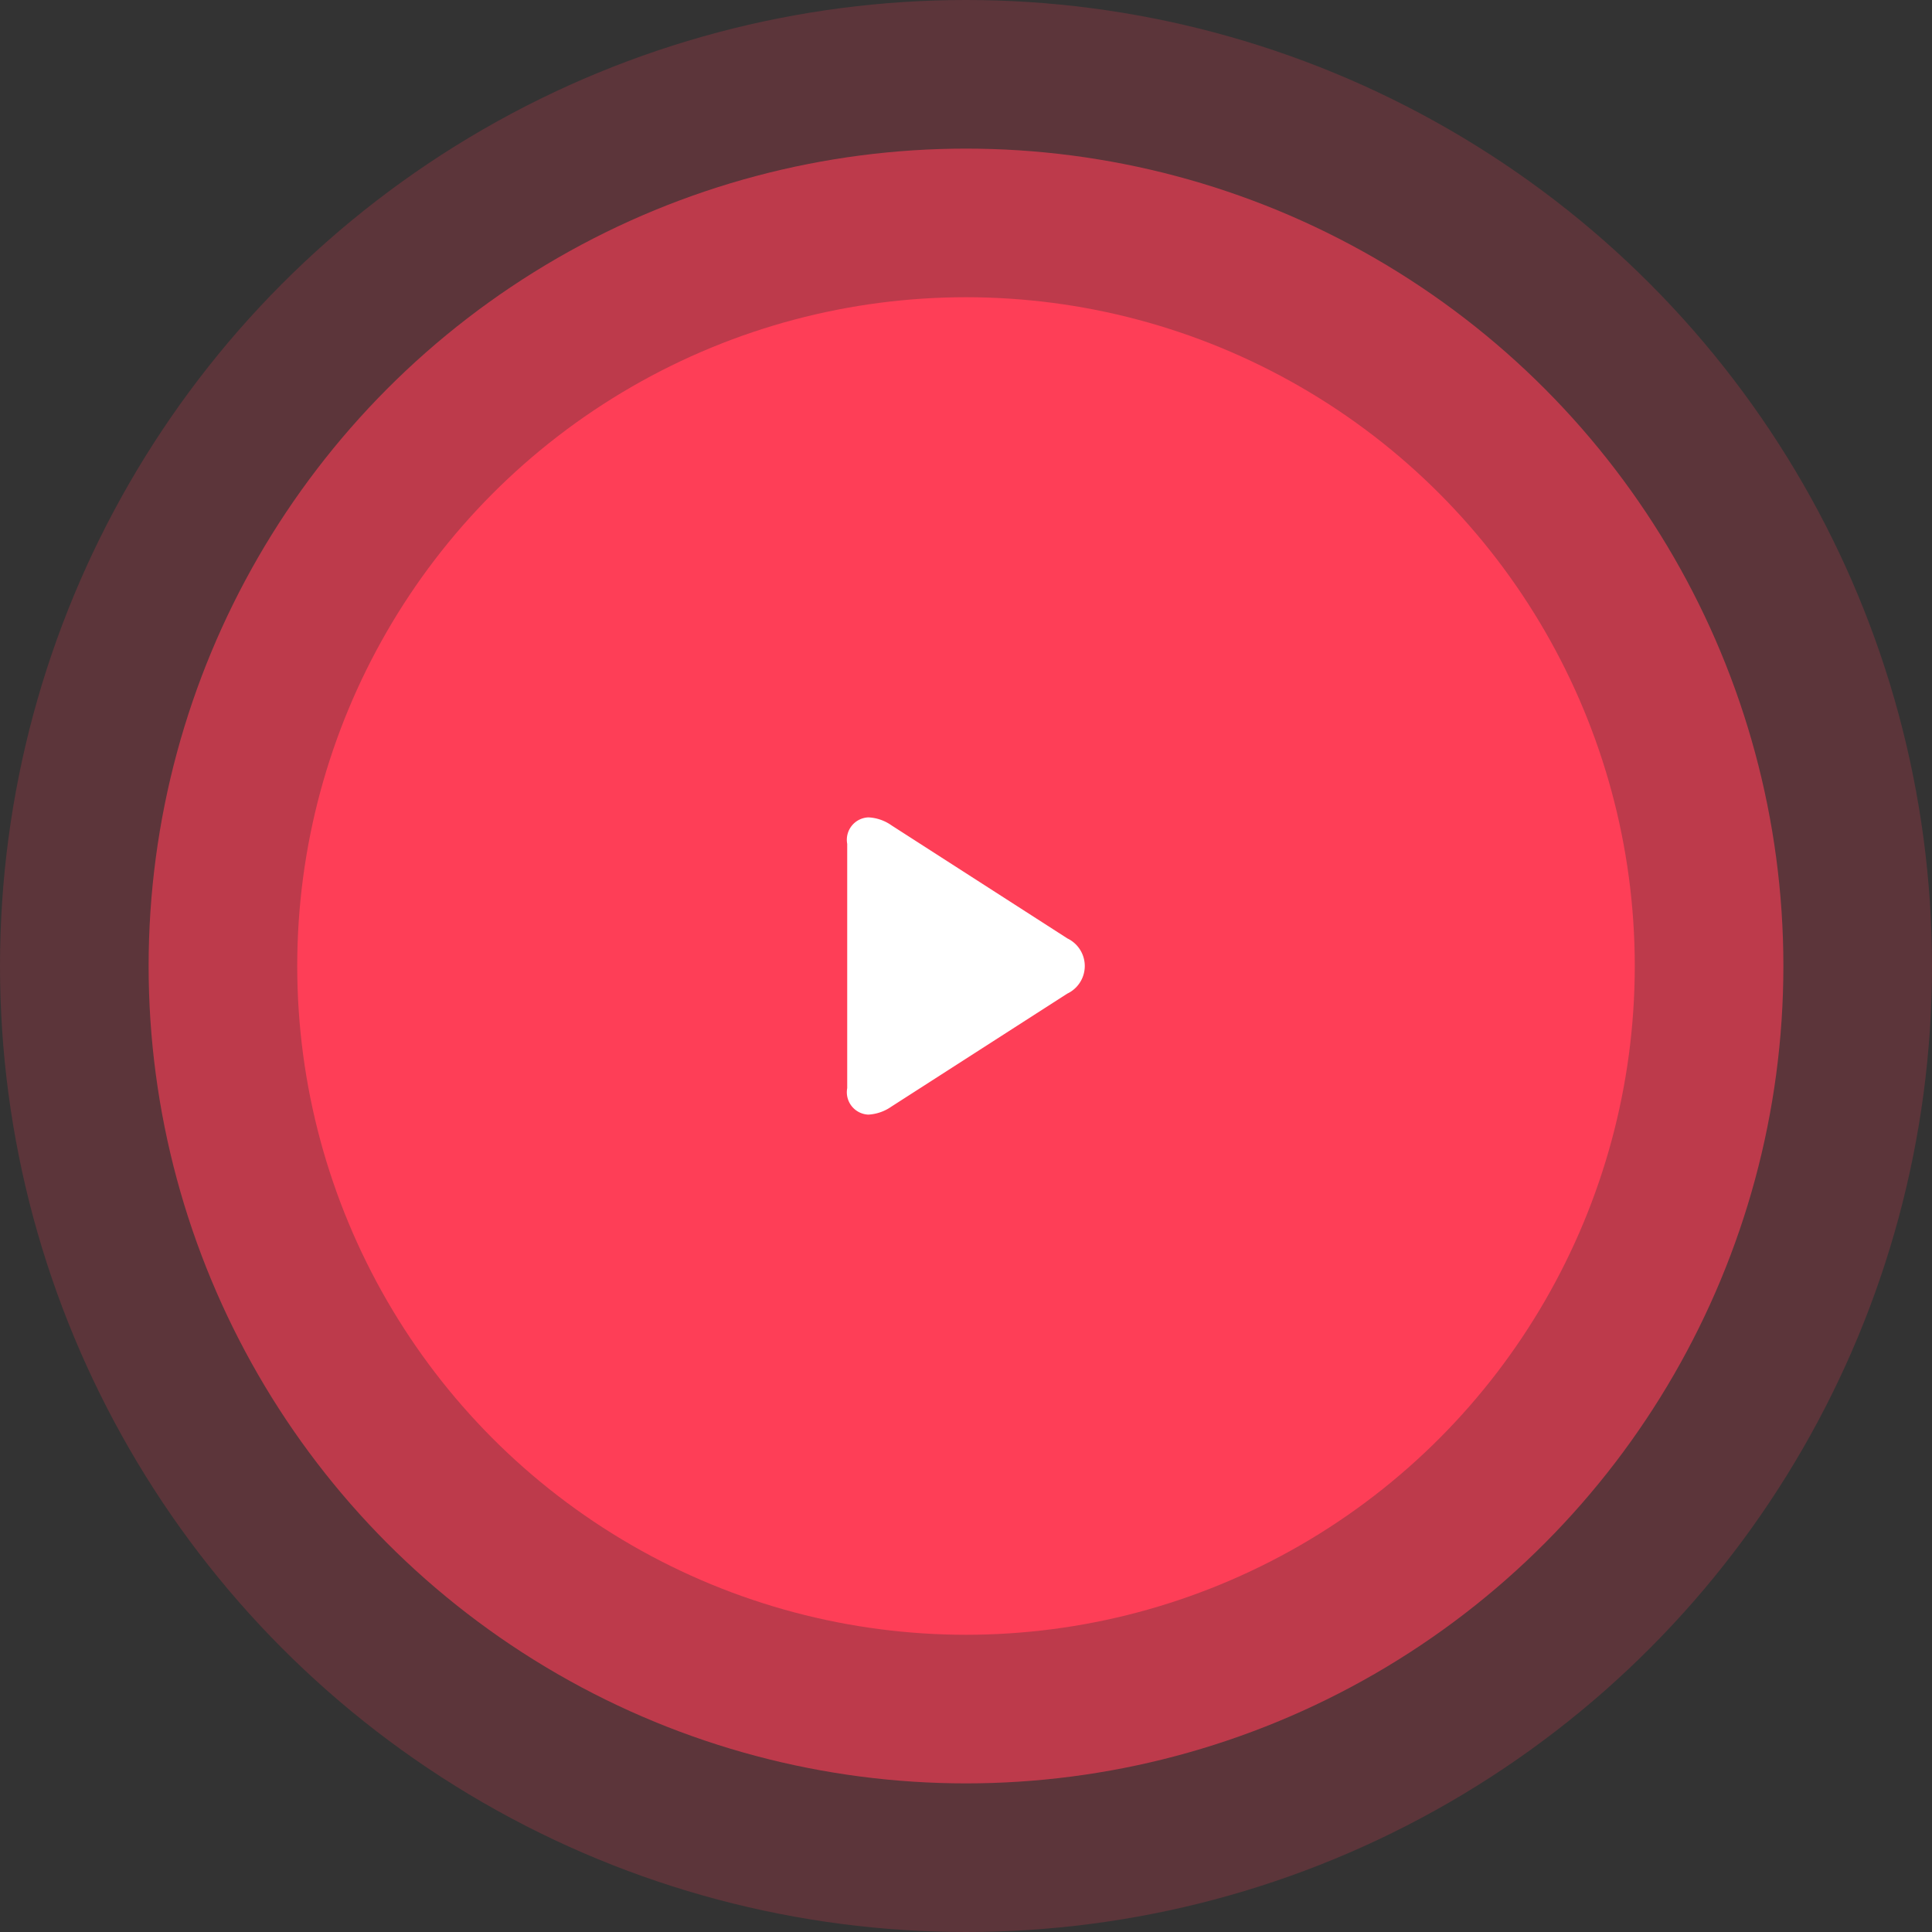 <svg id="play_btn" data-name="play btn" xmlns="http://www.w3.org/2000/svg" width="130" height="130"><rect width="100%" height="100%" fill="#333333" stroke="none"/><circle id="Ellipse_7_copy_2" data-name="Ellipse 7 copy 2" cx="65" cy="65" r="65" opacity=".2" fill="#fe3e57"/><circle id="Ellipse_7_copy" data-name="Ellipse 7 copy" cx="65" cy="65" r="55" opacity=".6" fill="#fe3e57"/><circle cx="65" cy="65" r="45" fill="#fe3e57"/><path d="M649.816 2630.14l-11.824-7.6a2.934 2.934 0 00-1.554-.54 1.507 1.507 0 00-1.431 1.78v16.44a1.507 1.507 0 001.429 1.78 3 3 0 001.546-.54l11.83-7.6a2.056 2.056 0 000-3.72" transform="translate(-578 -2567)" fill="#fff" fill-rule="evenodd"/></svg>